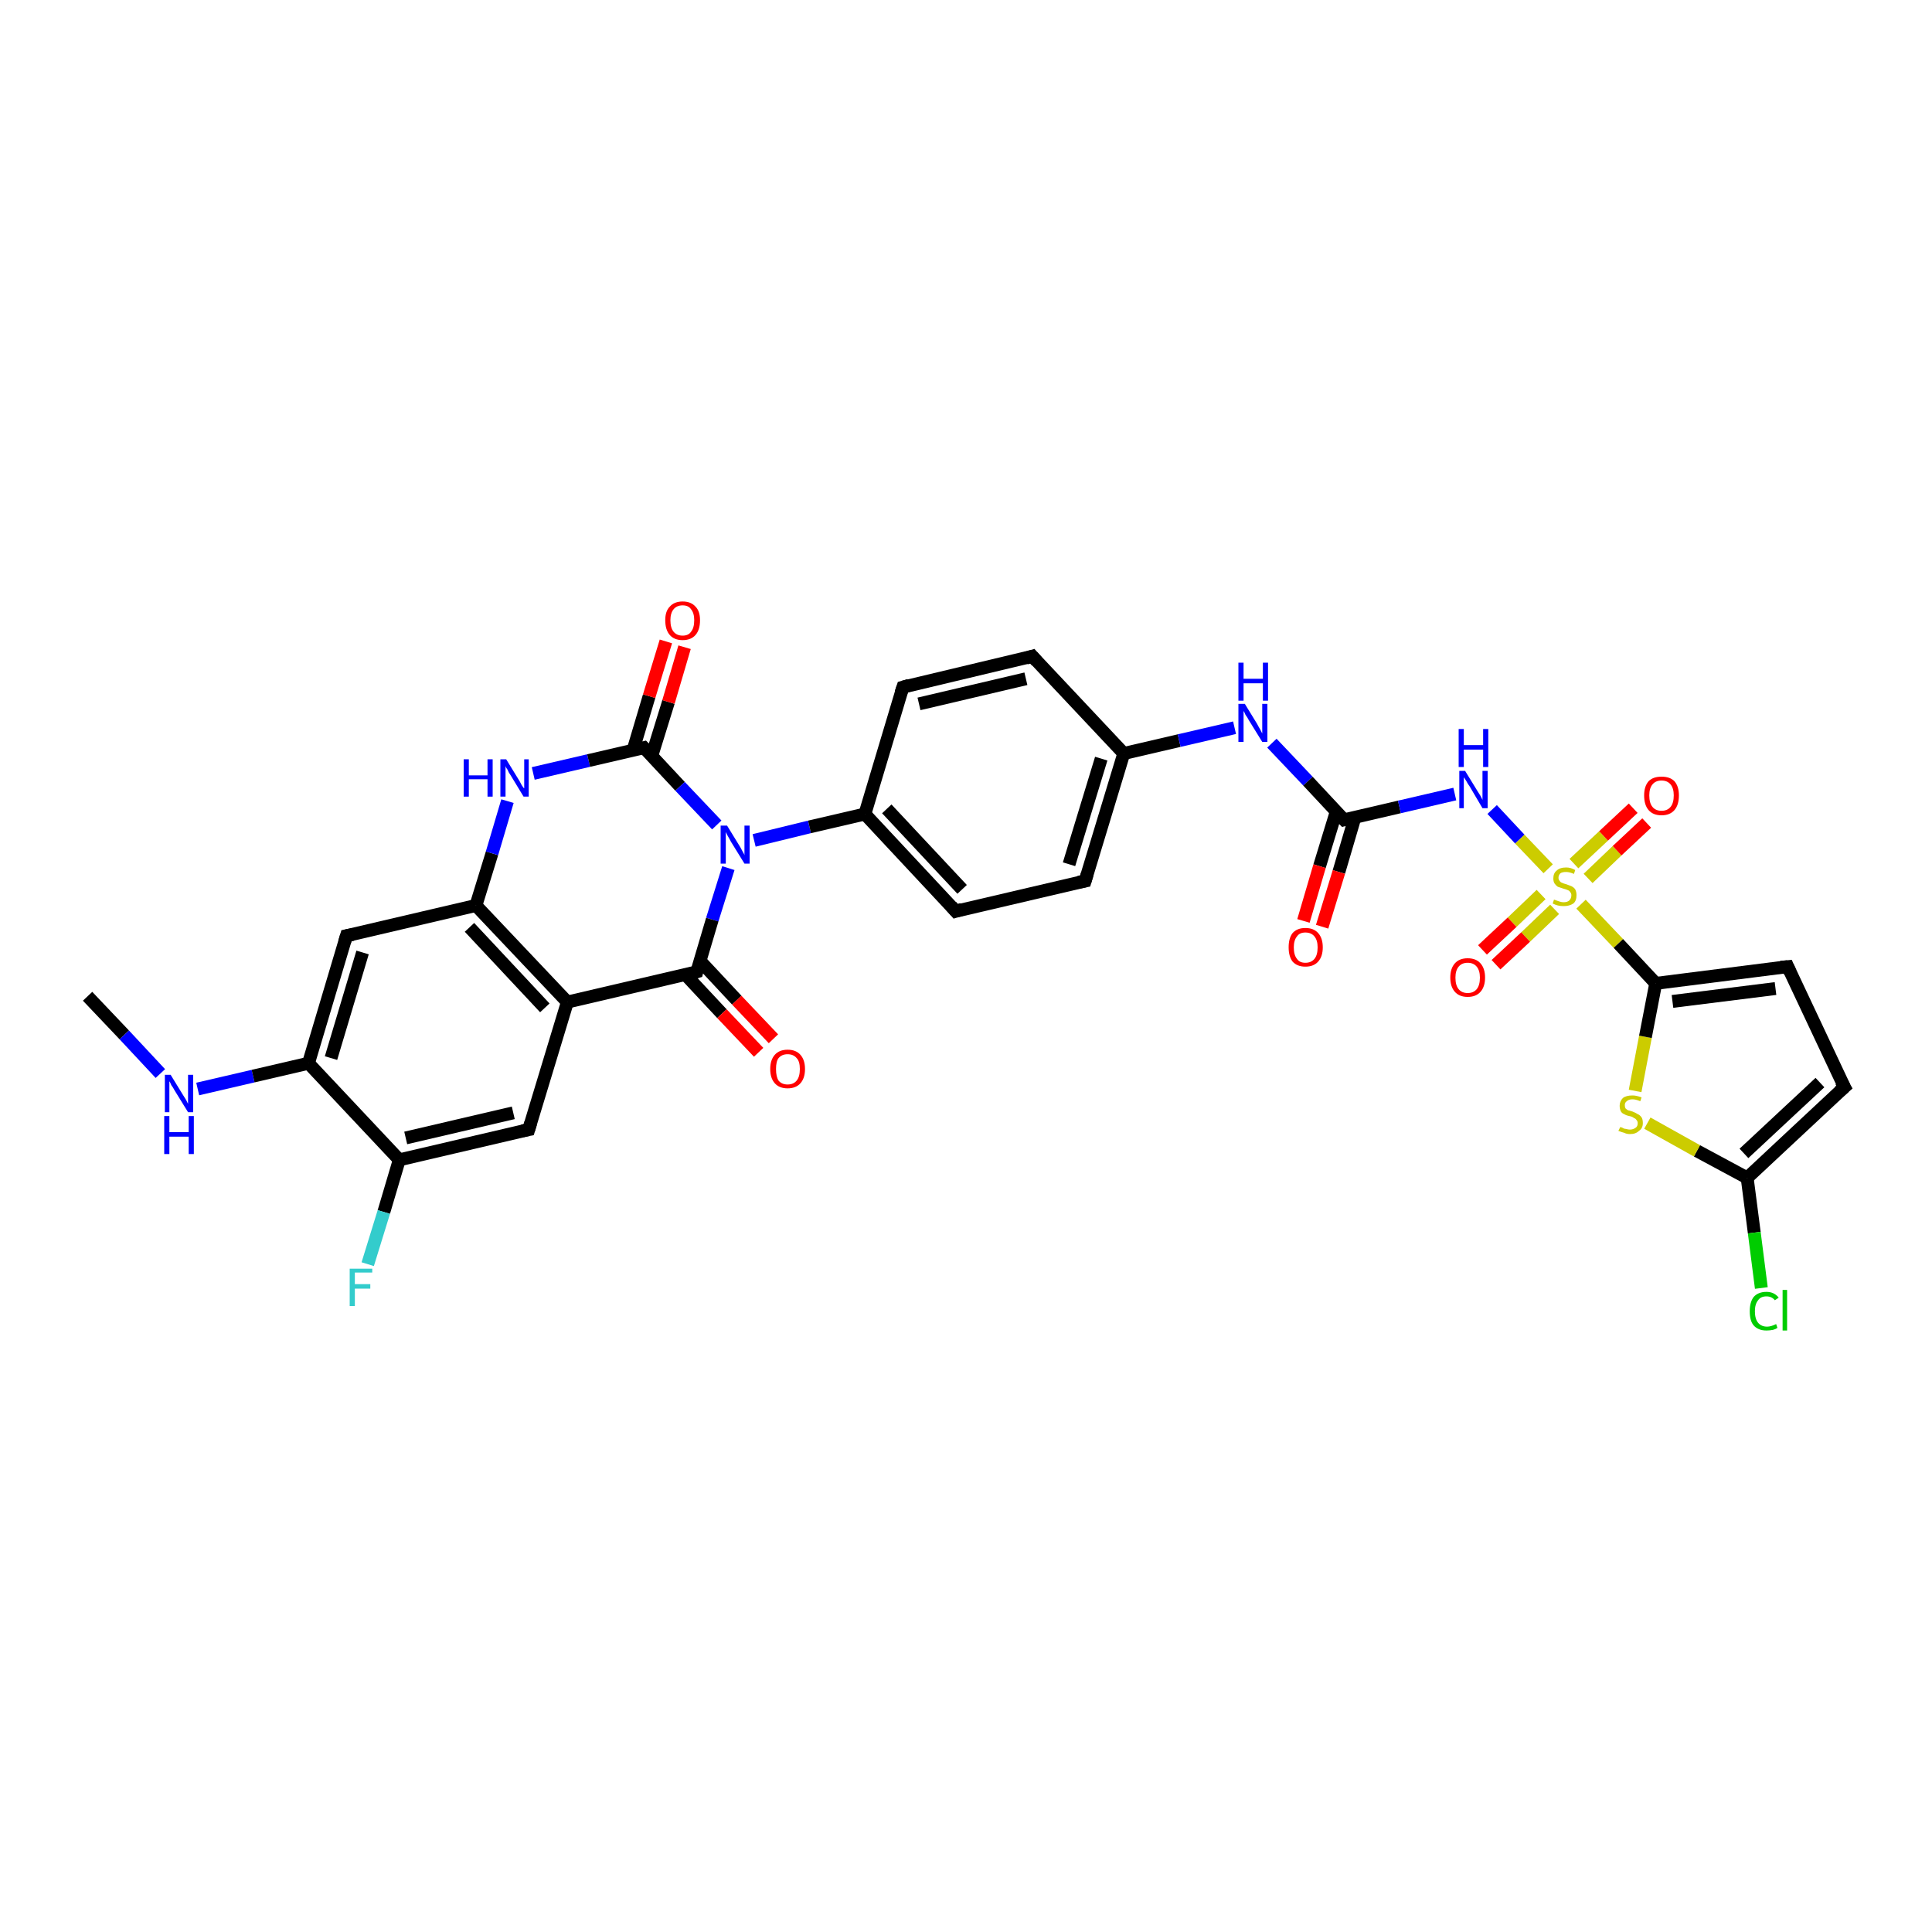<?xml version='1.0' encoding='iso-8859-1'?>
<svg version='1.1' baseProfile='full'
              xmlns='http://www.w3.org/2000/svg'
                      xmlns:rdkit='http://www.rdkit.org/xml'
                      xmlns:xlink='http://www.w3.org/1999/xlink'
                  xml:space='preserve'
width='300px' height='300px' viewBox='0 0 300 300'>
<!-- END OF HEADER -->
<rect style='opacity:1.0;fill:#FFFFFF;stroke:none' width='300.0' height='300.0' x='0.0' y='0.0'> </rect>
<path class='bond-0 atom-0 atom-1' d='M 13.6,154.7 L 19.3,160.7' style='fill:none;fill-rule:evenodd;stroke:#000000;stroke-width:2.0px;stroke-linecap:butt;stroke-linejoin:miter;stroke-opacity:1' />
<path class='bond-0 atom-0 atom-1' d='M 19.3,160.7 L 24.9,166.7' style='fill:none;fill-rule:evenodd;stroke:#0000FF;stroke-width:2.0px;stroke-linecap:butt;stroke-linejoin:miter;stroke-opacity:1' />
<path class='bond-1 atom-1 atom-2' d='M 30.7,169.1 L 39.3,167.1' style='fill:none;fill-rule:evenodd;stroke:#0000FF;stroke-width:2.0px;stroke-linecap:butt;stroke-linejoin:miter;stroke-opacity:1' />
<path class='bond-1 atom-1 atom-2' d='M 39.3,167.1 L 47.9,165.1' style='fill:none;fill-rule:evenodd;stroke:#000000;stroke-width:2.0px;stroke-linecap:butt;stroke-linejoin:miter;stroke-opacity:1' />
<path class='bond-2 atom-2 atom-3' d='M 47.9,165.1 L 53.8,145.3' style='fill:none;fill-rule:evenodd;stroke:#000000;stroke-width:2.0px;stroke-linecap:butt;stroke-linejoin:miter;stroke-opacity:1' />
<path class='bond-2 atom-2 atom-3' d='M 51.4,164.3 L 56.3,147.9' style='fill:none;fill-rule:evenodd;stroke:#000000;stroke-width:2.0px;stroke-linecap:butt;stroke-linejoin:miter;stroke-opacity:1' />
<path class='bond-3 atom-3 atom-4' d='M 53.8,145.3 L 73.9,140.6' style='fill:none;fill-rule:evenodd;stroke:#000000;stroke-width:2.0px;stroke-linecap:butt;stroke-linejoin:miter;stroke-opacity:1' />
<path class='bond-4 atom-4 atom-5' d='M 73.9,140.6 L 76.4,132.5' style='fill:none;fill-rule:evenodd;stroke:#000000;stroke-width:2.0px;stroke-linecap:butt;stroke-linejoin:miter;stroke-opacity:1' />
<path class='bond-4 atom-4 atom-5' d='M 76.4,132.5 L 78.8,124.4' style='fill:none;fill-rule:evenodd;stroke:#0000FF;stroke-width:2.0px;stroke-linecap:butt;stroke-linejoin:miter;stroke-opacity:1' />
<path class='bond-5 atom-5 atom-6' d='M 82.8,120.1 L 91.4,118.1' style='fill:none;fill-rule:evenodd;stroke:#0000FF;stroke-width:2.0px;stroke-linecap:butt;stroke-linejoin:miter;stroke-opacity:1' />
<path class='bond-5 atom-5 atom-6' d='M 91.4,118.1 L 100.0,116.1' style='fill:none;fill-rule:evenodd;stroke:#000000;stroke-width:2.0px;stroke-linecap:butt;stroke-linejoin:miter;stroke-opacity:1' />
<path class='bond-6 atom-6 atom-7' d='M 101.2,117.4 L 103.8,109.0' style='fill:none;fill-rule:evenodd;stroke:#000000;stroke-width:2.0px;stroke-linecap:butt;stroke-linejoin:miter;stroke-opacity:1' />
<path class='bond-6 atom-6 atom-7' d='M 103.8,109.0 L 106.3,100.5' style='fill:none;fill-rule:evenodd;stroke:#FF0000;stroke-width:2.0px;stroke-linecap:butt;stroke-linejoin:miter;stroke-opacity:1' />
<path class='bond-6 atom-6 atom-7' d='M 98.3,116.5 L 100.8,108.1' style='fill:none;fill-rule:evenodd;stroke:#000000;stroke-width:2.0px;stroke-linecap:butt;stroke-linejoin:miter;stroke-opacity:1' />
<path class='bond-6 atom-6 atom-7' d='M 100.8,108.1 L 103.4,99.6' style='fill:none;fill-rule:evenodd;stroke:#FF0000;stroke-width:2.0px;stroke-linecap:butt;stroke-linejoin:miter;stroke-opacity:1' />
<path class='bond-7 atom-6 atom-8' d='M 100.0,116.1 L 105.6,122.1' style='fill:none;fill-rule:evenodd;stroke:#000000;stroke-width:2.0px;stroke-linecap:butt;stroke-linejoin:miter;stroke-opacity:1' />
<path class='bond-7 atom-6 atom-8' d='M 105.6,122.1 L 111.3,128.1' style='fill:none;fill-rule:evenodd;stroke:#0000FF;stroke-width:2.0px;stroke-linecap:butt;stroke-linejoin:miter;stroke-opacity:1' />
<path class='bond-8 atom-8 atom-9' d='M 117.1,130.5 L 125.7,128.4' style='fill:none;fill-rule:evenodd;stroke:#0000FF;stroke-width:2.0px;stroke-linecap:butt;stroke-linejoin:miter;stroke-opacity:1' />
<path class='bond-8 atom-8 atom-9' d='M 125.7,128.4 L 134.3,126.4' style='fill:none;fill-rule:evenodd;stroke:#000000;stroke-width:2.0px;stroke-linecap:butt;stroke-linejoin:miter;stroke-opacity:1' />
<path class='bond-9 atom-9 atom-10' d='M 134.3,126.4 L 148.4,141.5' style='fill:none;fill-rule:evenodd;stroke:#000000;stroke-width:2.0px;stroke-linecap:butt;stroke-linejoin:miter;stroke-opacity:1' />
<path class='bond-9 atom-9 atom-10' d='M 137.7,125.6 L 149.4,138.1' style='fill:none;fill-rule:evenodd;stroke:#000000;stroke-width:2.0px;stroke-linecap:butt;stroke-linejoin:miter;stroke-opacity:1' />
<path class='bond-10 atom-10 atom-11' d='M 148.4,141.5 L 168.5,136.8' style='fill:none;fill-rule:evenodd;stroke:#000000;stroke-width:2.0px;stroke-linecap:butt;stroke-linejoin:miter;stroke-opacity:1' />
<path class='bond-11 atom-11 atom-12' d='M 168.5,136.8 L 174.5,117.0' style='fill:none;fill-rule:evenodd;stroke:#000000;stroke-width:2.0px;stroke-linecap:butt;stroke-linejoin:miter;stroke-opacity:1' />
<path class='bond-11 atom-11 atom-12' d='M 166.0,134.2 L 171.0,117.8' style='fill:none;fill-rule:evenodd;stroke:#000000;stroke-width:2.0px;stroke-linecap:butt;stroke-linejoin:miter;stroke-opacity:1' />
<path class='bond-12 atom-12 atom-13' d='M 174.5,117.0 L 183.1,115.0' style='fill:none;fill-rule:evenodd;stroke:#000000;stroke-width:2.0px;stroke-linecap:butt;stroke-linejoin:miter;stroke-opacity:1' />
<path class='bond-12 atom-12 atom-13' d='M 183.1,115.0 L 191.7,113.0' style='fill:none;fill-rule:evenodd;stroke:#0000FF;stroke-width:2.0px;stroke-linecap:butt;stroke-linejoin:miter;stroke-opacity:1' />
<path class='bond-13 atom-13 atom-14' d='M 197.5,115.4 L 203.1,121.3' style='fill:none;fill-rule:evenodd;stroke:#0000FF;stroke-width:2.0px;stroke-linecap:butt;stroke-linejoin:miter;stroke-opacity:1' />
<path class='bond-13 atom-13 atom-14' d='M 203.1,121.3 L 208.7,127.3' style='fill:none;fill-rule:evenodd;stroke:#000000;stroke-width:2.0px;stroke-linecap:butt;stroke-linejoin:miter;stroke-opacity:1' />
<path class='bond-14 atom-14 atom-15' d='M 207.5,126.0 L 204.9,134.5' style='fill:none;fill-rule:evenodd;stroke:#000000;stroke-width:2.0px;stroke-linecap:butt;stroke-linejoin:miter;stroke-opacity:1' />
<path class='bond-14 atom-14 atom-15' d='M 204.9,134.5 L 202.4,143.0' style='fill:none;fill-rule:evenodd;stroke:#FF0000;stroke-width:2.0px;stroke-linecap:butt;stroke-linejoin:miter;stroke-opacity:1' />
<path class='bond-14 atom-14 atom-15' d='M 210.4,126.9 L 207.9,135.4' style='fill:none;fill-rule:evenodd;stroke:#000000;stroke-width:2.0px;stroke-linecap:butt;stroke-linejoin:miter;stroke-opacity:1' />
<path class='bond-14 atom-14 atom-15' d='M 207.9,135.4 L 205.3,143.9' style='fill:none;fill-rule:evenodd;stroke:#FF0000;stroke-width:2.0px;stroke-linecap:butt;stroke-linejoin:miter;stroke-opacity:1' />
<path class='bond-15 atom-14 atom-16' d='M 208.7,127.3 L 217.3,125.3' style='fill:none;fill-rule:evenodd;stroke:#000000;stroke-width:2.0px;stroke-linecap:butt;stroke-linejoin:miter;stroke-opacity:1' />
<path class='bond-15 atom-14 atom-16' d='M 217.3,125.3 L 225.9,123.3' style='fill:none;fill-rule:evenodd;stroke:#0000FF;stroke-width:2.0px;stroke-linecap:butt;stroke-linejoin:miter;stroke-opacity:1' />
<path class='bond-16 atom-16 atom-17' d='M 231.7,125.7 L 236.0,130.3' style='fill:none;fill-rule:evenodd;stroke:#0000FF;stroke-width:2.0px;stroke-linecap:butt;stroke-linejoin:miter;stroke-opacity:1' />
<path class='bond-16 atom-16 atom-17' d='M 236.0,130.3 L 240.4,134.9' style='fill:none;fill-rule:evenodd;stroke:#CCCC00;stroke-width:2.0px;stroke-linecap:butt;stroke-linejoin:miter;stroke-opacity:1' />
<path class='bond-17 atom-17 atom-18' d='M 239.3,138.9 L 234.8,143.2' style='fill:none;fill-rule:evenodd;stroke:#CCCC00;stroke-width:2.0px;stroke-linecap:butt;stroke-linejoin:miter;stroke-opacity:1' />
<path class='bond-17 atom-17 atom-18' d='M 234.8,143.2 L 230.2,147.5' style='fill:none;fill-rule:evenodd;stroke:#FF0000;stroke-width:2.0px;stroke-linecap:butt;stroke-linejoin:miter;stroke-opacity:1' />
<path class='bond-17 atom-17 atom-18' d='M 241.4,141.2 L 236.9,145.5' style='fill:none;fill-rule:evenodd;stroke:#CCCC00;stroke-width:2.0px;stroke-linecap:butt;stroke-linejoin:miter;stroke-opacity:1' />
<path class='bond-17 atom-17 atom-18' d='M 236.9,145.5 L 232.3,149.8' style='fill:none;fill-rule:evenodd;stroke:#FF0000;stroke-width:2.0px;stroke-linecap:butt;stroke-linejoin:miter;stroke-opacity:1' />
<path class='bond-18 atom-17 atom-19' d='M 246.6,136.4 L 251.1,132.1' style='fill:none;fill-rule:evenodd;stroke:#CCCC00;stroke-width:2.0px;stroke-linecap:butt;stroke-linejoin:miter;stroke-opacity:1' />
<path class='bond-18 atom-17 atom-19' d='M 251.1,132.1 L 255.7,127.8' style='fill:none;fill-rule:evenodd;stroke:#FF0000;stroke-width:2.0px;stroke-linecap:butt;stroke-linejoin:miter;stroke-opacity:1' />
<path class='bond-18 atom-17 atom-19' d='M 244.4,134.1 L 249.0,129.8' style='fill:none;fill-rule:evenodd;stroke:#CCCC00;stroke-width:2.0px;stroke-linecap:butt;stroke-linejoin:miter;stroke-opacity:1' />
<path class='bond-18 atom-17 atom-19' d='M 249.0,129.8 L 253.6,125.5' style='fill:none;fill-rule:evenodd;stroke:#FF0000;stroke-width:2.0px;stroke-linecap:butt;stroke-linejoin:miter;stroke-opacity:1' />
<path class='bond-19 atom-17 atom-20' d='M 245.5,140.4 L 251.3,146.5' style='fill:none;fill-rule:evenodd;stroke:#CCCC00;stroke-width:2.0px;stroke-linecap:butt;stroke-linejoin:miter;stroke-opacity:1' />
<path class='bond-19 atom-17 atom-20' d='M 251.3,146.5 L 257.1,152.7' style='fill:none;fill-rule:evenodd;stroke:#000000;stroke-width:2.0px;stroke-linecap:butt;stroke-linejoin:miter;stroke-opacity:1' />
<path class='bond-20 atom-20 atom-21' d='M 257.1,152.7 L 277.6,150.1' style='fill:none;fill-rule:evenodd;stroke:#000000;stroke-width:2.0px;stroke-linecap:butt;stroke-linejoin:miter;stroke-opacity:1' />
<path class='bond-20 atom-20 atom-21' d='M 259.7,155.5 L 275.7,153.5' style='fill:none;fill-rule:evenodd;stroke:#000000;stroke-width:2.0px;stroke-linecap:butt;stroke-linejoin:miter;stroke-opacity:1' />
<path class='bond-21 atom-21 atom-22' d='M 277.6,150.1 L 286.4,168.8' style='fill:none;fill-rule:evenodd;stroke:#000000;stroke-width:2.0px;stroke-linecap:butt;stroke-linejoin:miter;stroke-opacity:1' />
<path class='bond-22 atom-22 atom-23' d='M 286.4,168.8 L 271.3,182.9' style='fill:none;fill-rule:evenodd;stroke:#000000;stroke-width:2.0px;stroke-linecap:butt;stroke-linejoin:miter;stroke-opacity:1' />
<path class='bond-22 atom-22 atom-23' d='M 282.6,168.1 L 270.8,179.1' style='fill:none;fill-rule:evenodd;stroke:#000000;stroke-width:2.0px;stroke-linecap:butt;stroke-linejoin:miter;stroke-opacity:1' />
<path class='bond-23 atom-23 atom-24' d='M 271.3,182.9 L 272.4,191.4' style='fill:none;fill-rule:evenodd;stroke:#000000;stroke-width:2.0px;stroke-linecap:butt;stroke-linejoin:miter;stroke-opacity:1' />
<path class='bond-23 atom-23 atom-24' d='M 272.4,191.4 L 273.5,200.0' style='fill:none;fill-rule:evenodd;stroke:#00CC00;stroke-width:2.0px;stroke-linecap:butt;stroke-linejoin:miter;stroke-opacity:1' />
<path class='bond-24 atom-23 atom-25' d='M 271.3,182.9 L 263.5,178.7' style='fill:none;fill-rule:evenodd;stroke:#000000;stroke-width:2.0px;stroke-linecap:butt;stroke-linejoin:miter;stroke-opacity:1' />
<path class='bond-24 atom-23 atom-25' d='M 263.5,178.7 L 255.8,174.4' style='fill:none;fill-rule:evenodd;stroke:#CCCC00;stroke-width:2.0px;stroke-linecap:butt;stroke-linejoin:miter;stroke-opacity:1' />
<path class='bond-25 atom-12 atom-26' d='M 174.5,117.0 L 160.3,101.9' style='fill:none;fill-rule:evenodd;stroke:#000000;stroke-width:2.0px;stroke-linecap:butt;stroke-linejoin:miter;stroke-opacity:1' />
<path class='bond-26 atom-26 atom-27' d='M 160.3,101.9 L 140.2,106.7' style='fill:none;fill-rule:evenodd;stroke:#000000;stroke-width:2.0px;stroke-linecap:butt;stroke-linejoin:miter;stroke-opacity:1' />
<path class='bond-26 atom-26 atom-27' d='M 159.3,105.4 L 142.7,109.3' style='fill:none;fill-rule:evenodd;stroke:#000000;stroke-width:2.0px;stroke-linecap:butt;stroke-linejoin:miter;stroke-opacity:1' />
<path class='bond-27 atom-8 atom-28' d='M 113.1,134.8 L 110.6,142.8' style='fill:none;fill-rule:evenodd;stroke:#0000FF;stroke-width:2.0px;stroke-linecap:butt;stroke-linejoin:miter;stroke-opacity:1' />
<path class='bond-27 atom-8 atom-28' d='M 110.6,142.8 L 108.2,150.9' style='fill:none;fill-rule:evenodd;stroke:#000000;stroke-width:2.0px;stroke-linecap:butt;stroke-linejoin:miter;stroke-opacity:1' />
<path class='bond-28 atom-28 atom-29' d='M 106.4,151.3 L 112.1,157.4' style='fill:none;fill-rule:evenodd;stroke:#000000;stroke-width:2.0px;stroke-linecap:butt;stroke-linejoin:miter;stroke-opacity:1' />
<path class='bond-28 atom-28 atom-29' d='M 112.1,157.4 L 117.8,163.4' style='fill:none;fill-rule:evenodd;stroke:#FF0000;stroke-width:2.0px;stroke-linecap:butt;stroke-linejoin:miter;stroke-opacity:1' />
<path class='bond-28 atom-28 atom-29' d='M 108.7,149.2 L 114.4,155.3' style='fill:none;fill-rule:evenodd;stroke:#000000;stroke-width:2.0px;stroke-linecap:butt;stroke-linejoin:miter;stroke-opacity:1' />
<path class='bond-28 atom-28 atom-29' d='M 114.4,155.3 L 120.1,161.3' style='fill:none;fill-rule:evenodd;stroke:#FF0000;stroke-width:2.0px;stroke-linecap:butt;stroke-linejoin:miter;stroke-opacity:1' />
<path class='bond-29 atom-28 atom-30' d='M 108.2,150.9 L 88.1,155.6' style='fill:none;fill-rule:evenodd;stroke:#000000;stroke-width:2.0px;stroke-linecap:butt;stroke-linejoin:miter;stroke-opacity:1' />
<path class='bond-30 atom-30 atom-31' d='M 88.1,155.6 L 82.1,175.4' style='fill:none;fill-rule:evenodd;stroke:#000000;stroke-width:2.0px;stroke-linecap:butt;stroke-linejoin:miter;stroke-opacity:1' />
<path class='bond-31 atom-31 atom-32' d='M 82.1,175.4 L 62.0,180.1' style='fill:none;fill-rule:evenodd;stroke:#000000;stroke-width:2.0px;stroke-linecap:butt;stroke-linejoin:miter;stroke-opacity:1' />
<path class='bond-31 atom-31 atom-32' d='M 79.7,172.8 L 63.0,176.7' style='fill:none;fill-rule:evenodd;stroke:#000000;stroke-width:2.0px;stroke-linecap:butt;stroke-linejoin:miter;stroke-opacity:1' />
<path class='bond-32 atom-32 atom-33' d='M 62.0,180.1 L 59.6,188.2' style='fill:none;fill-rule:evenodd;stroke:#000000;stroke-width:2.0px;stroke-linecap:butt;stroke-linejoin:miter;stroke-opacity:1' />
<path class='bond-32 atom-32 atom-33' d='M 59.6,188.2 L 57.1,196.3' style='fill:none;fill-rule:evenodd;stroke:#33CCCC;stroke-width:2.0px;stroke-linecap:butt;stroke-linejoin:miter;stroke-opacity:1' />
<path class='bond-33 atom-32 atom-2' d='M 62.0,180.1 L 47.9,165.1' style='fill:none;fill-rule:evenodd;stroke:#000000;stroke-width:2.0px;stroke-linecap:butt;stroke-linejoin:miter;stroke-opacity:1' />
<path class='bond-34 atom-30 atom-4' d='M 88.1,155.6 L 73.9,140.6' style='fill:none;fill-rule:evenodd;stroke:#000000;stroke-width:2.0px;stroke-linecap:butt;stroke-linejoin:miter;stroke-opacity:1' />
<path class='bond-34 atom-30 atom-4' d='M 84.6,156.5 L 72.9,144.0' style='fill:none;fill-rule:evenodd;stroke:#000000;stroke-width:2.0px;stroke-linecap:butt;stroke-linejoin:miter;stroke-opacity:1' />
<path class='bond-35 atom-27 atom-9' d='M 140.2,106.7 L 134.3,126.4' style='fill:none;fill-rule:evenodd;stroke:#000000;stroke-width:2.0px;stroke-linecap:butt;stroke-linejoin:miter;stroke-opacity:1' />
<path class='bond-36 atom-25 atom-20' d='M 253.9,169.4 L 255.5,161.0' style='fill:none;fill-rule:evenodd;stroke:#CCCC00;stroke-width:2.0px;stroke-linecap:butt;stroke-linejoin:miter;stroke-opacity:1' />
<path class='bond-36 atom-25 atom-20' d='M 255.5,161.0 L 257.1,152.7' style='fill:none;fill-rule:evenodd;stroke:#000000;stroke-width:2.0px;stroke-linecap:butt;stroke-linejoin:miter;stroke-opacity:1' />
<path d='M 53.5,146.3 L 53.8,145.3 L 54.8,145.1' style='fill:none;stroke:#000000;stroke-width:2.0px;stroke-linecap:butt;stroke-linejoin:miter;stroke-opacity:1;' />
<path d='M 99.6,116.2 L 100.0,116.1 L 100.3,116.4' style='fill:none;stroke:#000000;stroke-width:2.0px;stroke-linecap:butt;stroke-linejoin:miter;stroke-opacity:1;' />
<path d='M 147.7,140.7 L 148.4,141.5 L 149.4,141.2' style='fill:none;stroke:#000000;stroke-width:2.0px;stroke-linecap:butt;stroke-linejoin:miter;stroke-opacity:1;' />
<path d='M 167.5,137.0 L 168.5,136.8 L 168.8,135.8' style='fill:none;stroke:#000000;stroke-width:2.0px;stroke-linecap:butt;stroke-linejoin:miter;stroke-opacity:1;' />
<path d='M 208.4,127.0 L 208.7,127.3 L 209.1,127.2' style='fill:none;stroke:#000000;stroke-width:2.0px;stroke-linecap:butt;stroke-linejoin:miter;stroke-opacity:1;' />
<path d='M 276.5,150.2 L 277.6,150.1 L 278.0,151.0' style='fill:none;stroke:#000000;stroke-width:2.0px;stroke-linecap:butt;stroke-linejoin:miter;stroke-opacity:1;' />
<path d='M 285.9,167.9 L 286.4,168.8 L 285.6,169.5' style='fill:none;stroke:#000000;stroke-width:2.0px;stroke-linecap:butt;stroke-linejoin:miter;stroke-opacity:1;' />
<path d='M 161.0,102.7 L 160.3,101.9 L 159.3,102.2' style='fill:none;stroke:#000000;stroke-width:2.0px;stroke-linecap:butt;stroke-linejoin:miter;stroke-opacity:1;' />
<path d='M 141.2,106.4 L 140.2,106.7 L 139.9,107.6' style='fill:none;stroke:#000000;stroke-width:2.0px;stroke-linecap:butt;stroke-linejoin:miter;stroke-opacity:1;' />
<path d='M 108.3,150.5 L 108.2,150.9 L 107.2,151.2' style='fill:none;stroke:#000000;stroke-width:2.0px;stroke-linecap:butt;stroke-linejoin:miter;stroke-opacity:1;' />
<path d='M 82.4,174.4 L 82.1,175.4 L 81.1,175.6' style='fill:none;stroke:#000000;stroke-width:2.0px;stroke-linecap:butt;stroke-linejoin:miter;stroke-opacity:1;' />
<path class='atom-1' d='M 26.5 166.9
L 28.4 170.0
Q 28.6 170.3, 28.9 170.8
Q 29.2 171.4, 29.2 171.4
L 29.2 166.9
L 30.0 166.9
L 30.0 172.7
L 29.2 172.7
L 27.1 169.3
Q 26.9 168.9, 26.6 168.5
Q 26.4 168.0, 26.3 167.9
L 26.3 172.7
L 25.6 172.7
L 25.6 166.9
L 26.5 166.9
' fill='#0000FF'/>
<path class='atom-1' d='M 25.5 173.3
L 26.3 173.3
L 26.3 175.8
L 29.3 175.8
L 29.3 173.3
L 30.1 173.3
L 30.1 179.2
L 29.3 179.2
L 29.3 176.5
L 26.3 176.5
L 26.3 179.2
L 25.5 179.2
L 25.5 173.3
' fill='#0000FF'/>
<path class='atom-5' d='M 72.0 117.9
L 72.8 117.9
L 72.8 120.4
L 75.7 120.4
L 75.7 117.9
L 76.5 117.9
L 76.5 123.7
L 75.7 123.7
L 75.7 121.0
L 72.8 121.0
L 72.8 123.7
L 72.0 123.7
L 72.0 117.9
' fill='#0000FF'/>
<path class='atom-5' d='M 78.6 117.9
L 80.5 121.0
Q 80.7 121.3, 81.0 121.9
Q 81.3 122.4, 81.4 122.4
L 81.4 117.9
L 82.1 117.9
L 82.1 123.7
L 81.3 123.7
L 79.3 120.4
Q 79.0 120.0, 78.8 119.5
Q 78.5 119.1, 78.5 118.9
L 78.5 123.7
L 77.7 123.7
L 77.7 117.9
L 78.6 117.9
' fill='#0000FF'/>
<path class='atom-7' d='M 103.3 96.3
Q 103.3 94.9, 104.0 94.2
Q 104.7 93.4, 106.0 93.4
Q 107.3 93.4, 108.0 94.2
Q 108.7 94.9, 108.7 96.3
Q 108.7 97.8, 108.0 98.6
Q 107.3 99.4, 106.0 99.4
Q 104.7 99.4, 104.0 98.6
Q 103.3 97.8, 103.3 96.3
M 106.0 98.7
Q 106.9 98.7, 107.3 98.1
Q 107.8 97.5, 107.8 96.3
Q 107.8 95.2, 107.3 94.6
Q 106.9 94.0, 106.0 94.0
Q 105.1 94.0, 104.6 94.6
Q 104.1 95.2, 104.1 96.3
Q 104.1 97.5, 104.6 98.1
Q 105.1 98.7, 106.0 98.7
' fill='#FF0000'/>
<path class='atom-8' d='M 112.9 128.2
L 114.8 131.3
Q 115.0 131.6, 115.3 132.2
Q 115.6 132.7, 115.6 132.8
L 115.6 128.2
L 116.4 128.2
L 116.4 134.1
L 115.6 134.1
L 113.5 130.7
Q 113.3 130.3, 113.0 129.8
Q 112.8 129.4, 112.7 129.2
L 112.7 134.1
L 111.9 134.1
L 111.9 128.2
L 112.9 128.2
' fill='#0000FF'/>
<path class='atom-13' d='M 193.3 109.3
L 195.2 112.4
Q 195.4 112.8, 195.7 113.3
Q 196.0 113.9, 196.0 113.9
L 196.0 109.3
L 196.8 109.3
L 196.8 115.2
L 196.0 115.2
L 193.9 111.8
Q 193.7 111.4, 193.4 111.0
Q 193.2 110.5, 193.1 110.4
L 193.1 115.2
L 192.3 115.2
L 192.3 109.3
L 193.3 109.3
' fill='#0000FF'/>
<path class='atom-13' d='M 192.3 102.9
L 193.1 102.9
L 193.1 105.4
L 196.1 105.4
L 196.1 102.9
L 196.9 102.9
L 196.9 108.8
L 196.1 108.8
L 196.1 106.1
L 193.1 106.1
L 193.1 108.8
L 192.3 108.8
L 192.3 102.9
' fill='#0000FF'/>
<path class='atom-15' d='M 200.1 147.1
Q 200.1 145.7, 200.7 144.9
Q 201.4 144.1, 202.7 144.1
Q 204.0 144.1, 204.7 144.9
Q 205.4 145.7, 205.4 147.1
Q 205.4 148.5, 204.7 149.3
Q 204.0 150.1, 202.7 150.1
Q 201.4 150.1, 200.7 149.3
Q 200.1 148.5, 200.1 147.1
M 202.7 149.5
Q 203.6 149.5, 204.1 148.9
Q 204.6 148.3, 204.6 147.1
Q 204.6 146.0, 204.1 145.4
Q 203.6 144.8, 202.7 144.8
Q 201.8 144.8, 201.4 145.4
Q 200.9 146.0, 200.9 147.1
Q 200.9 148.3, 201.4 148.9
Q 201.8 149.5, 202.7 149.5
' fill='#FF0000'/>
<path class='atom-16' d='M 227.5 119.7
L 229.4 122.8
Q 229.6 123.1, 229.9 123.6
Q 230.2 124.2, 230.2 124.2
L 230.2 119.7
L 231.0 119.7
L 231.0 125.5
L 230.2 125.5
L 228.2 122.1
Q 227.9 121.7, 227.7 121.3
Q 227.4 120.8, 227.3 120.7
L 227.3 125.5
L 226.6 125.5
L 226.6 119.7
L 227.5 119.7
' fill='#0000FF'/>
<path class='atom-16' d='M 226.5 113.2
L 227.3 113.2
L 227.3 115.7
L 230.3 115.7
L 230.3 113.2
L 231.1 113.2
L 231.1 119.1
L 230.3 119.1
L 230.3 116.4
L 227.3 116.4
L 227.3 119.1
L 226.5 119.1
L 226.5 113.2
' fill='#0000FF'/>
<path class='atom-17' d='M 241.3 139.7
Q 241.4 139.7, 241.6 139.8
Q 241.9 139.9, 242.2 140.0
Q 242.5 140.1, 242.8 140.1
Q 243.4 140.1, 243.7 139.8
Q 244.0 139.5, 244.0 139.0
Q 244.0 138.7, 243.8 138.5
Q 243.7 138.3, 243.4 138.2
Q 243.2 138.1, 242.8 138.0
Q 242.2 137.8, 241.9 137.7
Q 241.6 137.5, 241.4 137.2
Q 241.2 136.9, 241.2 136.4
Q 241.2 135.6, 241.7 135.2
Q 242.2 134.7, 243.2 134.7
Q 243.9 134.7, 244.6 135.1
L 244.4 135.7
Q 243.7 135.4, 243.2 135.4
Q 242.6 135.4, 242.3 135.6
Q 242.0 135.9, 242.0 136.3
Q 242.0 136.6, 242.2 136.8
Q 242.3 137.0, 242.6 137.1
Q 242.8 137.2, 243.2 137.3
Q 243.7 137.5, 244.0 137.6
Q 244.4 137.8, 244.6 138.1
Q 244.8 138.5, 244.8 139.0
Q 244.8 139.9, 244.3 140.3
Q 243.7 140.7, 242.8 140.7
Q 242.3 140.7, 241.9 140.6
Q 241.5 140.5, 241.1 140.3
L 241.3 139.7
' fill='#CCCC00'/>
<path class='atom-18' d='M 225.2 151.8
Q 225.2 150.4, 225.9 149.6
Q 226.6 148.8, 227.9 148.8
Q 229.2 148.8, 229.9 149.6
Q 230.6 150.4, 230.6 151.8
Q 230.6 153.2, 229.9 154.0
Q 229.2 154.8, 227.9 154.8
Q 226.6 154.8, 225.9 154.0
Q 225.2 153.2, 225.2 151.8
M 227.9 154.2
Q 228.8 154.2, 229.3 153.6
Q 229.8 153.0, 229.8 151.8
Q 229.8 150.7, 229.3 150.1
Q 228.8 149.5, 227.9 149.5
Q 227.0 149.5, 226.5 150.1
Q 226.0 150.7, 226.0 151.8
Q 226.0 153.0, 226.5 153.6
Q 227.0 154.2, 227.9 154.2
' fill='#FF0000'/>
<path class='atom-19' d='M 255.3 123.5
Q 255.3 122.1, 256.0 121.3
Q 256.7 120.6, 258.0 120.6
Q 259.3 120.6, 260.0 121.3
Q 260.7 122.1, 260.7 123.5
Q 260.7 125.0, 260.0 125.8
Q 259.3 126.6, 258.0 126.6
Q 256.7 126.6, 256.0 125.8
Q 255.3 125.0, 255.3 123.5
M 258.0 125.9
Q 258.9 125.9, 259.4 125.3
Q 259.9 124.7, 259.9 123.5
Q 259.9 122.4, 259.4 121.8
Q 258.9 121.2, 258.0 121.2
Q 257.1 121.2, 256.6 121.8
Q 256.1 122.4, 256.1 123.5
Q 256.1 124.7, 256.6 125.3
Q 257.1 125.9, 258.0 125.9
' fill='#FF0000'/>
<path class='atom-24' d='M 271.7 203.6
Q 271.7 202.2, 272.3 201.4
Q 273.0 200.6, 274.3 200.6
Q 275.5 200.6, 276.2 201.5
L 275.6 201.9
Q 275.1 201.3, 274.3 201.3
Q 273.4 201.3, 273.0 201.9
Q 272.5 202.5, 272.5 203.6
Q 272.5 204.8, 273.0 205.4
Q 273.5 206.0, 274.4 206.0
Q 275.0 206.0, 275.8 205.6
L 276.0 206.2
Q 275.7 206.4, 275.3 206.5
Q 274.8 206.6, 274.3 206.6
Q 273.0 206.6, 272.3 205.8
Q 271.7 205.1, 271.7 203.6
' fill='#00CC00'/>
<path class='atom-24' d='M 276.8 200.3
L 277.5 200.3
L 277.5 206.6
L 276.8 206.6
L 276.8 200.3
' fill='#00CC00'/>
<path class='atom-25' d='M 251.6 175.0
Q 251.6 175.0, 251.9 175.1
Q 252.2 175.3, 252.5 175.3
Q 252.8 175.4, 253.1 175.4
Q 253.6 175.4, 254.0 175.1
Q 254.3 174.9, 254.3 174.4
Q 254.3 174.1, 254.1 173.9
Q 254.0 173.7, 253.7 173.6
Q 253.5 173.4, 253.0 173.3
Q 252.5 173.2, 252.2 173.0
Q 251.9 172.9, 251.7 172.6
Q 251.5 172.2, 251.5 171.7
Q 251.5 171.0, 252.0 170.5
Q 252.5 170.1, 253.5 170.1
Q 254.1 170.1, 254.9 170.4
L 254.7 171.0
Q 254.0 170.7, 253.5 170.7
Q 252.9 170.7, 252.6 171.0
Q 252.3 171.2, 252.3 171.6
Q 252.3 171.9, 252.4 172.1
Q 252.6 172.3, 252.8 172.4
Q 253.1 172.5, 253.5 172.6
Q 254.0 172.8, 254.3 173.0
Q 254.6 173.1, 254.9 173.5
Q 255.1 173.8, 255.1 174.4
Q 255.1 175.2, 254.5 175.6
Q 254.0 176.1, 253.1 176.1
Q 252.6 176.1, 252.2 175.9
Q 251.8 175.8, 251.3 175.6
L 251.6 175.0
' fill='#CCCC00'/>
<path class='atom-29' d='M 119.6 166.0
Q 119.6 164.6, 120.3 163.8
Q 121.0 163.0, 122.3 163.0
Q 123.6 163.0, 124.3 163.8
Q 125.0 164.6, 125.0 166.0
Q 125.0 167.4, 124.3 168.2
Q 123.6 169.0, 122.3 169.0
Q 121.0 169.0, 120.3 168.2
Q 119.6 167.4, 119.6 166.0
M 122.3 168.4
Q 123.2 168.4, 123.7 167.8
Q 124.2 167.2, 124.2 166.0
Q 124.2 164.8, 123.7 164.3
Q 123.2 163.7, 122.3 163.7
Q 121.4 163.7, 120.9 164.3
Q 120.5 164.8, 120.5 166.0
Q 120.5 167.2, 120.9 167.8
Q 121.4 168.4, 122.3 168.4
' fill='#FF0000'/>
<path class='atom-33' d='M 54.3 197.0
L 57.8 197.0
L 57.8 197.6
L 55.1 197.6
L 55.1 199.4
L 57.5 199.4
L 57.5 200.1
L 55.1 200.1
L 55.1 202.8
L 54.3 202.8
L 54.3 197.0
' fill='#33CCCC'/>
</svg>
